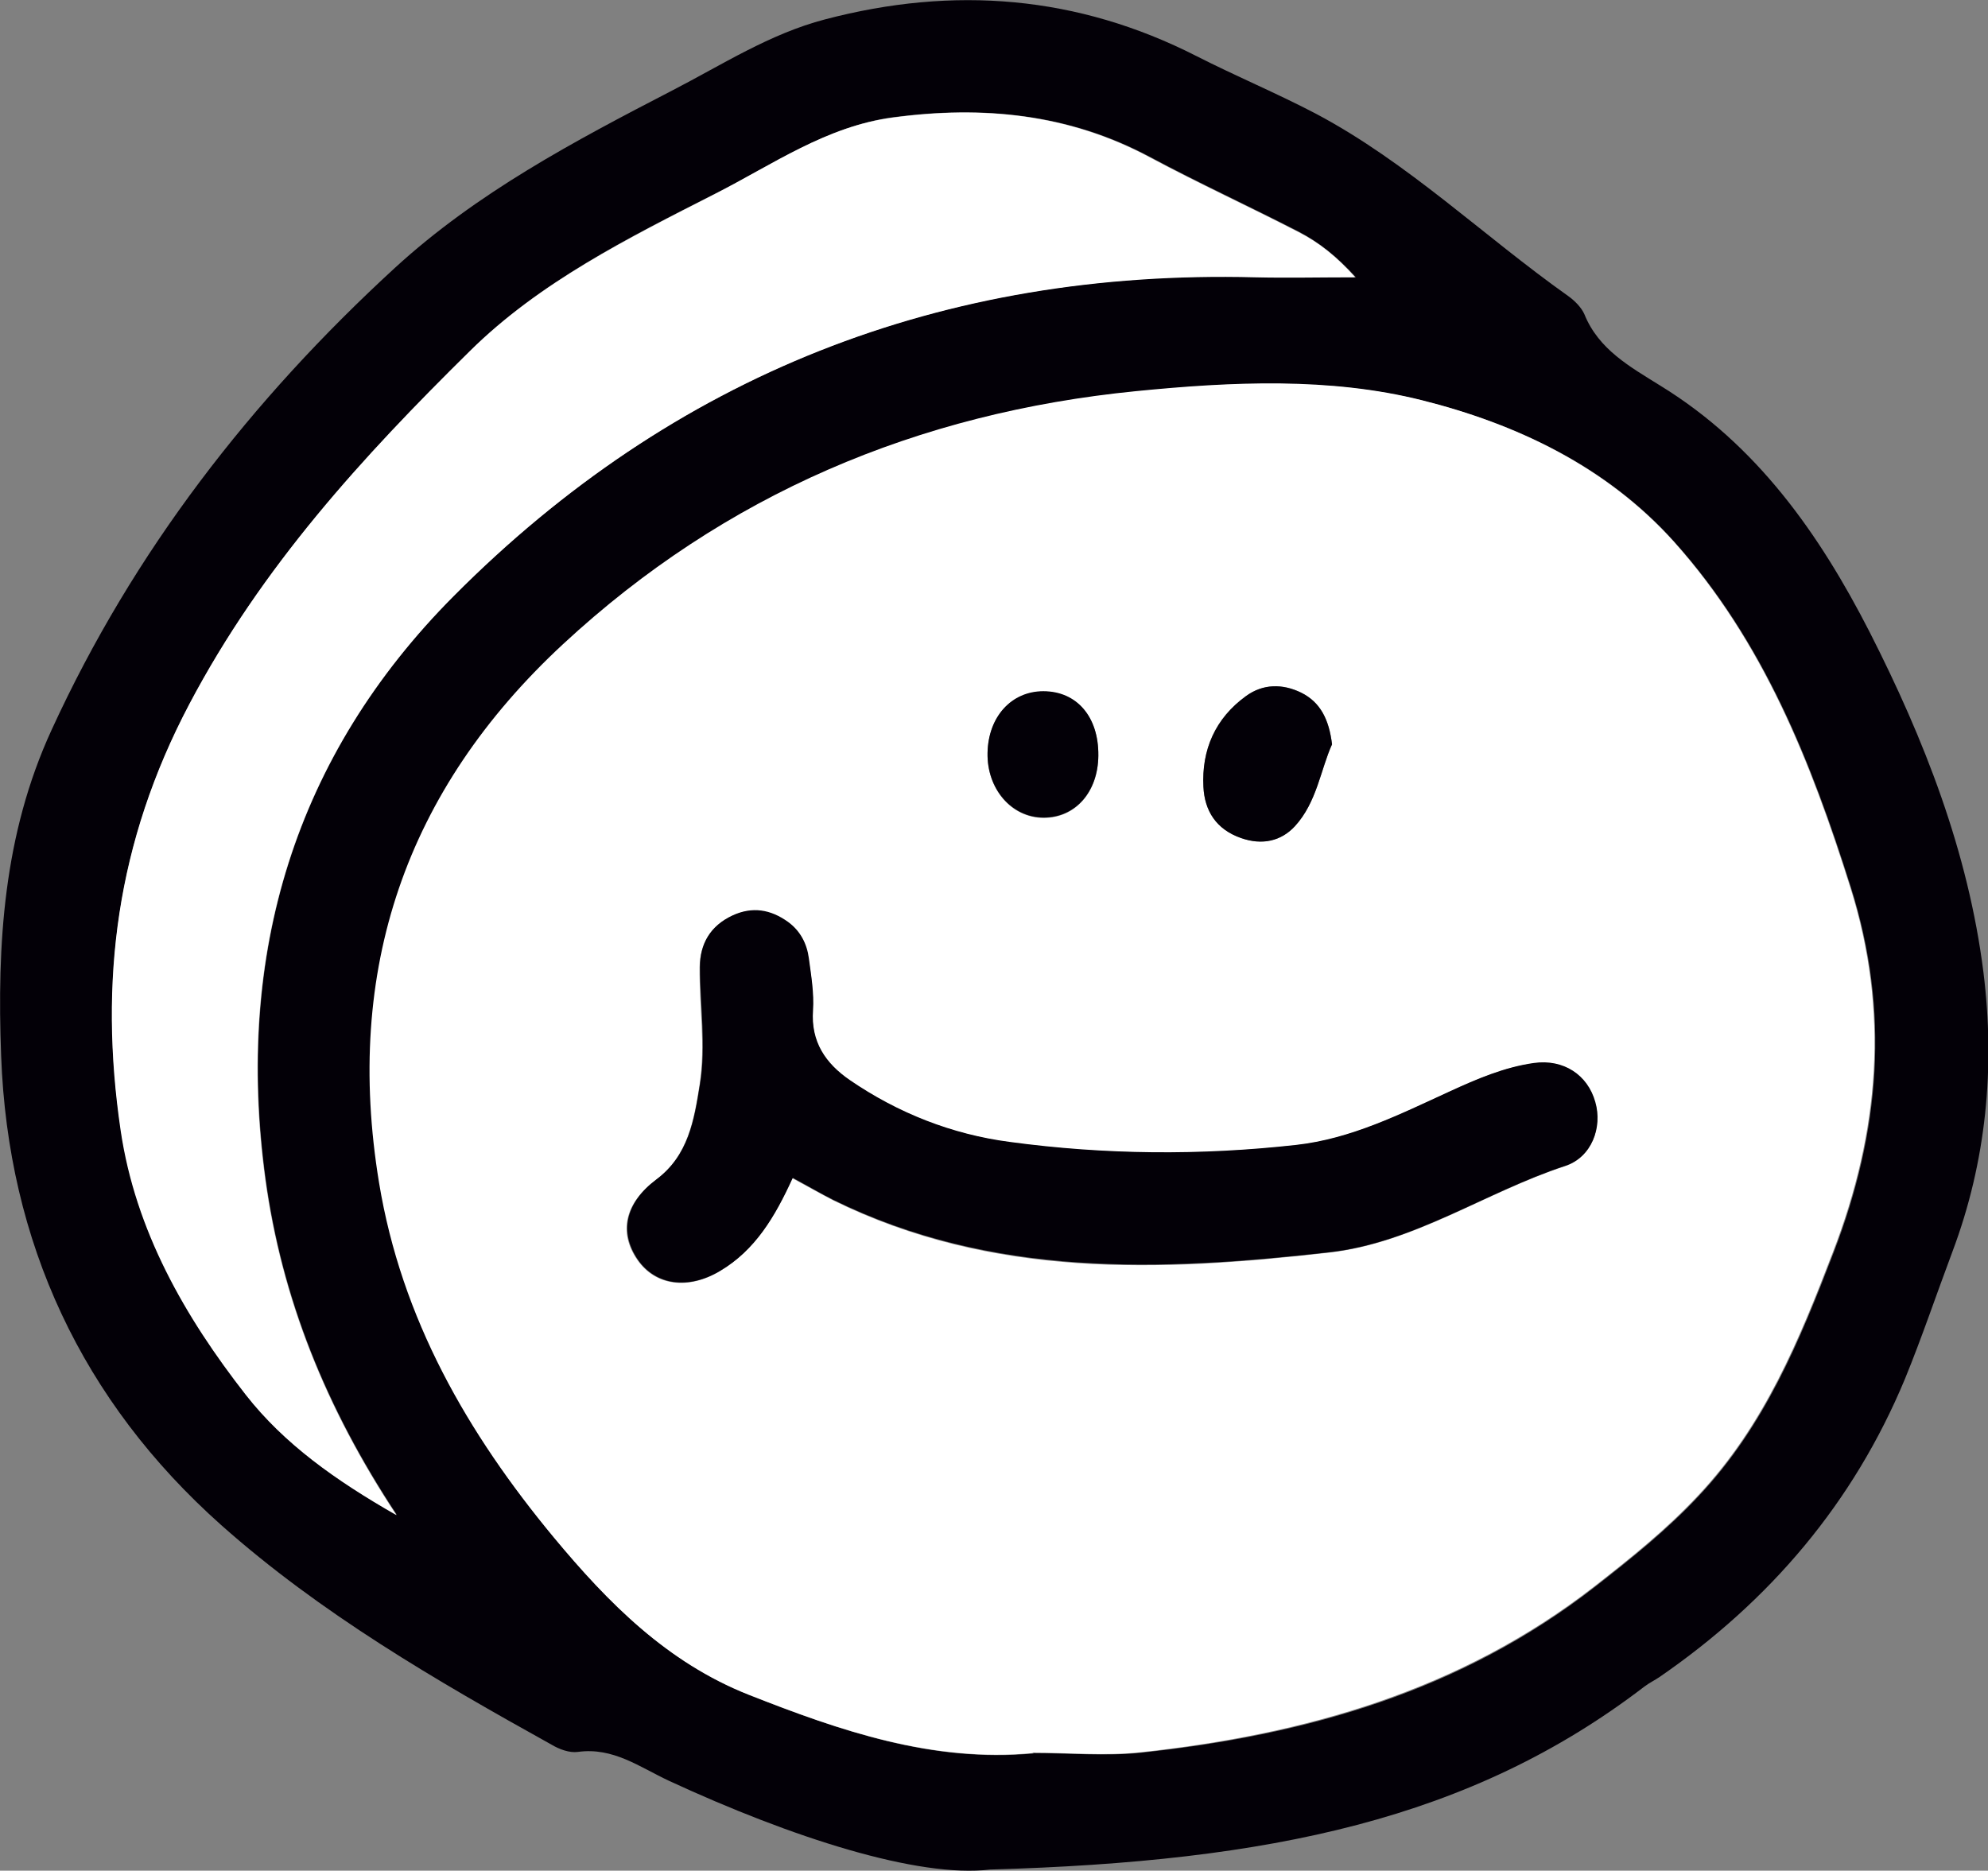 <?xml version="1.0" encoding="UTF-8"?>
<svg id="_레이어_2" data-name="레이어 2" xmlns="http://www.w3.org/2000/svg" viewBox="0 0 52.4 49.31">
  <rect x="0" y="0" width="52.4" height="49.31" fill="#808080" stroke="none"/>
  <defs>
    <style>
      .cls-1 {
        fill: #030007;
      }

      .cls-2 {
        fill: #fff;
      }
    </style>
  </defs>
  <g id="_레이어_1-2" data-name="레이어 1">
    <g>
      <path class="cls-1" d="M26.1,49.28c-1.9.23-5.23-.84-8.47-2.34-.77-.36-1.47-.89-2.4-.76-.22.03-.49-.07-.69-.19-3.06-1.7-6.09-3.46-8.71-5.79C2.16,36.93.21,32.75.03,27.83c-.11-2.94.06-5.83,1.33-8.59,2.16-4.71,5.26-8.7,9.05-12.18,2.16-1.98,4.73-3.34,7.3-4.67,1.32-.68,2.58-1.5,4.04-1.88,3.39-.89,6.65-.63,9.79.97,1.04.53,2.12.98,3.15,1.52,2.43,1.29,4.41,3.22,6.64,4.8.17.12.35.3.43.48.38.94,1.21,1.39,2.01,1.89,2.54,1.56,4.19,3.91,5.51,6.49,1.44,2.83,2.6,5.79,3,8.97.31,2.5.08,4.98-.82,7.37-.42,1.12-.8,2.25-1.25,3.35-1.36,3.27-3.56,5.85-6.46,7.85-.13.09-.28.16-.41.26-4.57,3.5-9.87,4.61-17.23,4.82ZM27.23,46.21c.95,0,1.91.09,2.85-.01,4.34-.46,8.43-1.62,11.96-4.37.96-.75,1.9-1.5,2.74-2.4,1.74-1.85,2.66-4.09,3.55-6.41,1.23-3.19,1.49-6.35.46-9.62-1.04-3.3-2.3-6.49-4.65-9.11-1.79-2-4.16-3.11-6.64-3.73-2.43-.61-5.01-.49-7.53-.24-5.77.57-10.85,2.72-15.11,6.67-4.15,3.85-5.77,8.59-4.85,14.19.59,3.59,2.33,6.61,4.61,9.36,1.43,1.72,2.98,3.29,5.13,4.14,2.41.95,4.84,1.79,7.5,1.54ZM35.74,7.31c-.51-.56-.97-.92-1.5-1.2-1.3-.67-2.63-1.28-3.92-1.97-2.15-1.15-4.42-1.36-6.78-1.05-1.75.24-3.17,1.25-4.68,2.01-2.29,1.16-4.63,2.33-6.47,4.15-2.83,2.79-5.48,5.68-7.39,9.3-1.92,3.64-2.4,7.31-1.81,11.24.39,2.64,1.69,4.91,3.3,6.97,1.01,1.29,2.35,2.25,3.97,3.17-1.87-2.83-3.03-5.72-3.46-8.87-.8-5.91.77-11.14,4.97-15.36,5.79-5.82,12.88-8.61,21.12-8.4.83.02,1.67,0,2.66,0Z"/>
      <path class="cls-2" d="M27.23,46.21c-2.66.25-5.09-.59-7.5-1.54-2.15-.85-3.7-2.42-5.13-4.14-2.28-2.75-4.02-5.77-4.61-9.36-.92-5.6.7-10.34,4.85-14.19,4.26-3.95,9.35-6.1,15.11-6.67,2.52-.25,5.1-.37,7.53.24,2.47.62,4.85,1.74,6.64,3.73,2.35,2.63,3.61,5.81,4.65,9.11,1.03,3.27.77,6.43-.46,9.62-.89,2.32-1.81,4.56-3.55,6.41-.84.9-1.78,1.65-2.74,2.4-3.53,2.74-7.62,3.9-11.96,4.37-.94.1-1.9.01-2.85.01ZM20.89,31.06c.41.22.74.41,1.07.58,4.18,2.06,8.61,1.89,13.06,1.38,2.25-.25,4.13-1.59,6.23-2.28.7-.23.99-1.02.79-1.68-.21-.72-.84-1.14-1.62-1.03-.78.11-1.51.42-2.22.75-1.3.6-2.59,1.25-4.05,1.41-2.52.28-5.04.26-7.55-.08-1.51-.2-2.94-.76-4.21-1.63-.64-.44-1.02-1-.97-1.84.03-.45-.04-.92-.11-1.37-.05-.38-.22-.72-.55-.96-.45-.32-.94-.41-1.46-.17-.58.27-.85.74-.86,1.36-.01,1.03.16,2.06,0,3.09-.15.94-.3,1.87-1.15,2.51-.83.62-.99,1.39-.49,2.11.47.68,1.33.8,2.17.3.93-.55,1.44-1.43,1.91-2.44ZM35.11,19.62c-.08-.66-.31-1.11-.81-1.36-.49-.24-1.01-.24-1.46.09-.81.58-1.17,1.41-1.12,2.39.03.62.34,1.12.99,1.35.56.19,1.06.08,1.42-.31.58-.63.68-1.5.98-2.16ZM28.95,19.92c.01-1.02-.57-1.69-1.45-1.69-.84,0-1.45.67-1.47,1.62-.02.95.63,1.71,1.48,1.71.84,0,1.43-.68,1.44-1.63Z"/>
      <path class="cls-2" d="M35.74,7.31c-.99,0-1.82.02-2.66,0-8.24-.21-15.33,2.58-21.12,8.4-4.2,4.22-5.77,9.45-4.97,15.36.43,3.15,1.59,6.04,3.46,8.87-1.61-.92-2.96-1.88-3.97-3.17-1.61-2.06-2.91-4.33-3.3-6.97-.58-3.93-.11-7.6,1.81-11.24,1.91-3.62,4.56-6.51,7.39-9.3,1.84-1.82,4.18-2.98,6.47-4.15,1.51-.77,2.93-1.78,4.68-2.01,2.37-.32,4.64-.1,6.78,1.05,1.29.69,2.62,1.3,3.92,1.97.53.27,1,.64,1.5,1.2Z"/>
      <path class="cls-1" d="M20.89,31.06c-.46,1.01-.98,1.89-1.91,2.44-.84.5-1.7.38-2.17-.3-.49-.72-.33-1.49.49-2.11.85-.63,1-1.57,1.15-2.51.17-1.03,0-2.06,0-3.09,0-.62.28-1.09.86-1.36.52-.24,1-.16,1.46.17.33.24.5.58.55.96.06.45.14.92.11,1.37-.06.83.33,1.4.97,1.84,1.27.87,2.69,1.43,4.21,1.63,2.51.34,5.03.36,7.55.08,1.45-.16,2.74-.81,4.05-1.41.72-.33,1.44-.64,2.22-.75.78-.11,1.42.31,1.62,1.03.19.66-.09,1.45-.79,1.68-2.11.69-3.99,2.03-6.23,2.28-4.45.5-8.88.67-13.06-1.38-.34-.17-.66-.36-1.07-.58Z"/>
      <path class="cls-1" d="M35.11,19.62c-.3.66-.4,1.53-.98,2.16-.36.39-.86.51-1.42.31-.66-.23-.96-.72-.99-1.35-.05-.97.31-1.8,1.12-2.39.45-.33.97-.33,1.46-.09.5.25.73.7.81,1.36Z"/>
      <path class="cls-1" d="M28.95,19.92c-.01.96-.61,1.63-1.44,1.63-.84,0-1.5-.75-1.48-1.71.02-.95.63-1.62,1.47-1.62.88,0,1.46.67,1.45,1.69Z"/>
    </g>
  </g>
</svg>